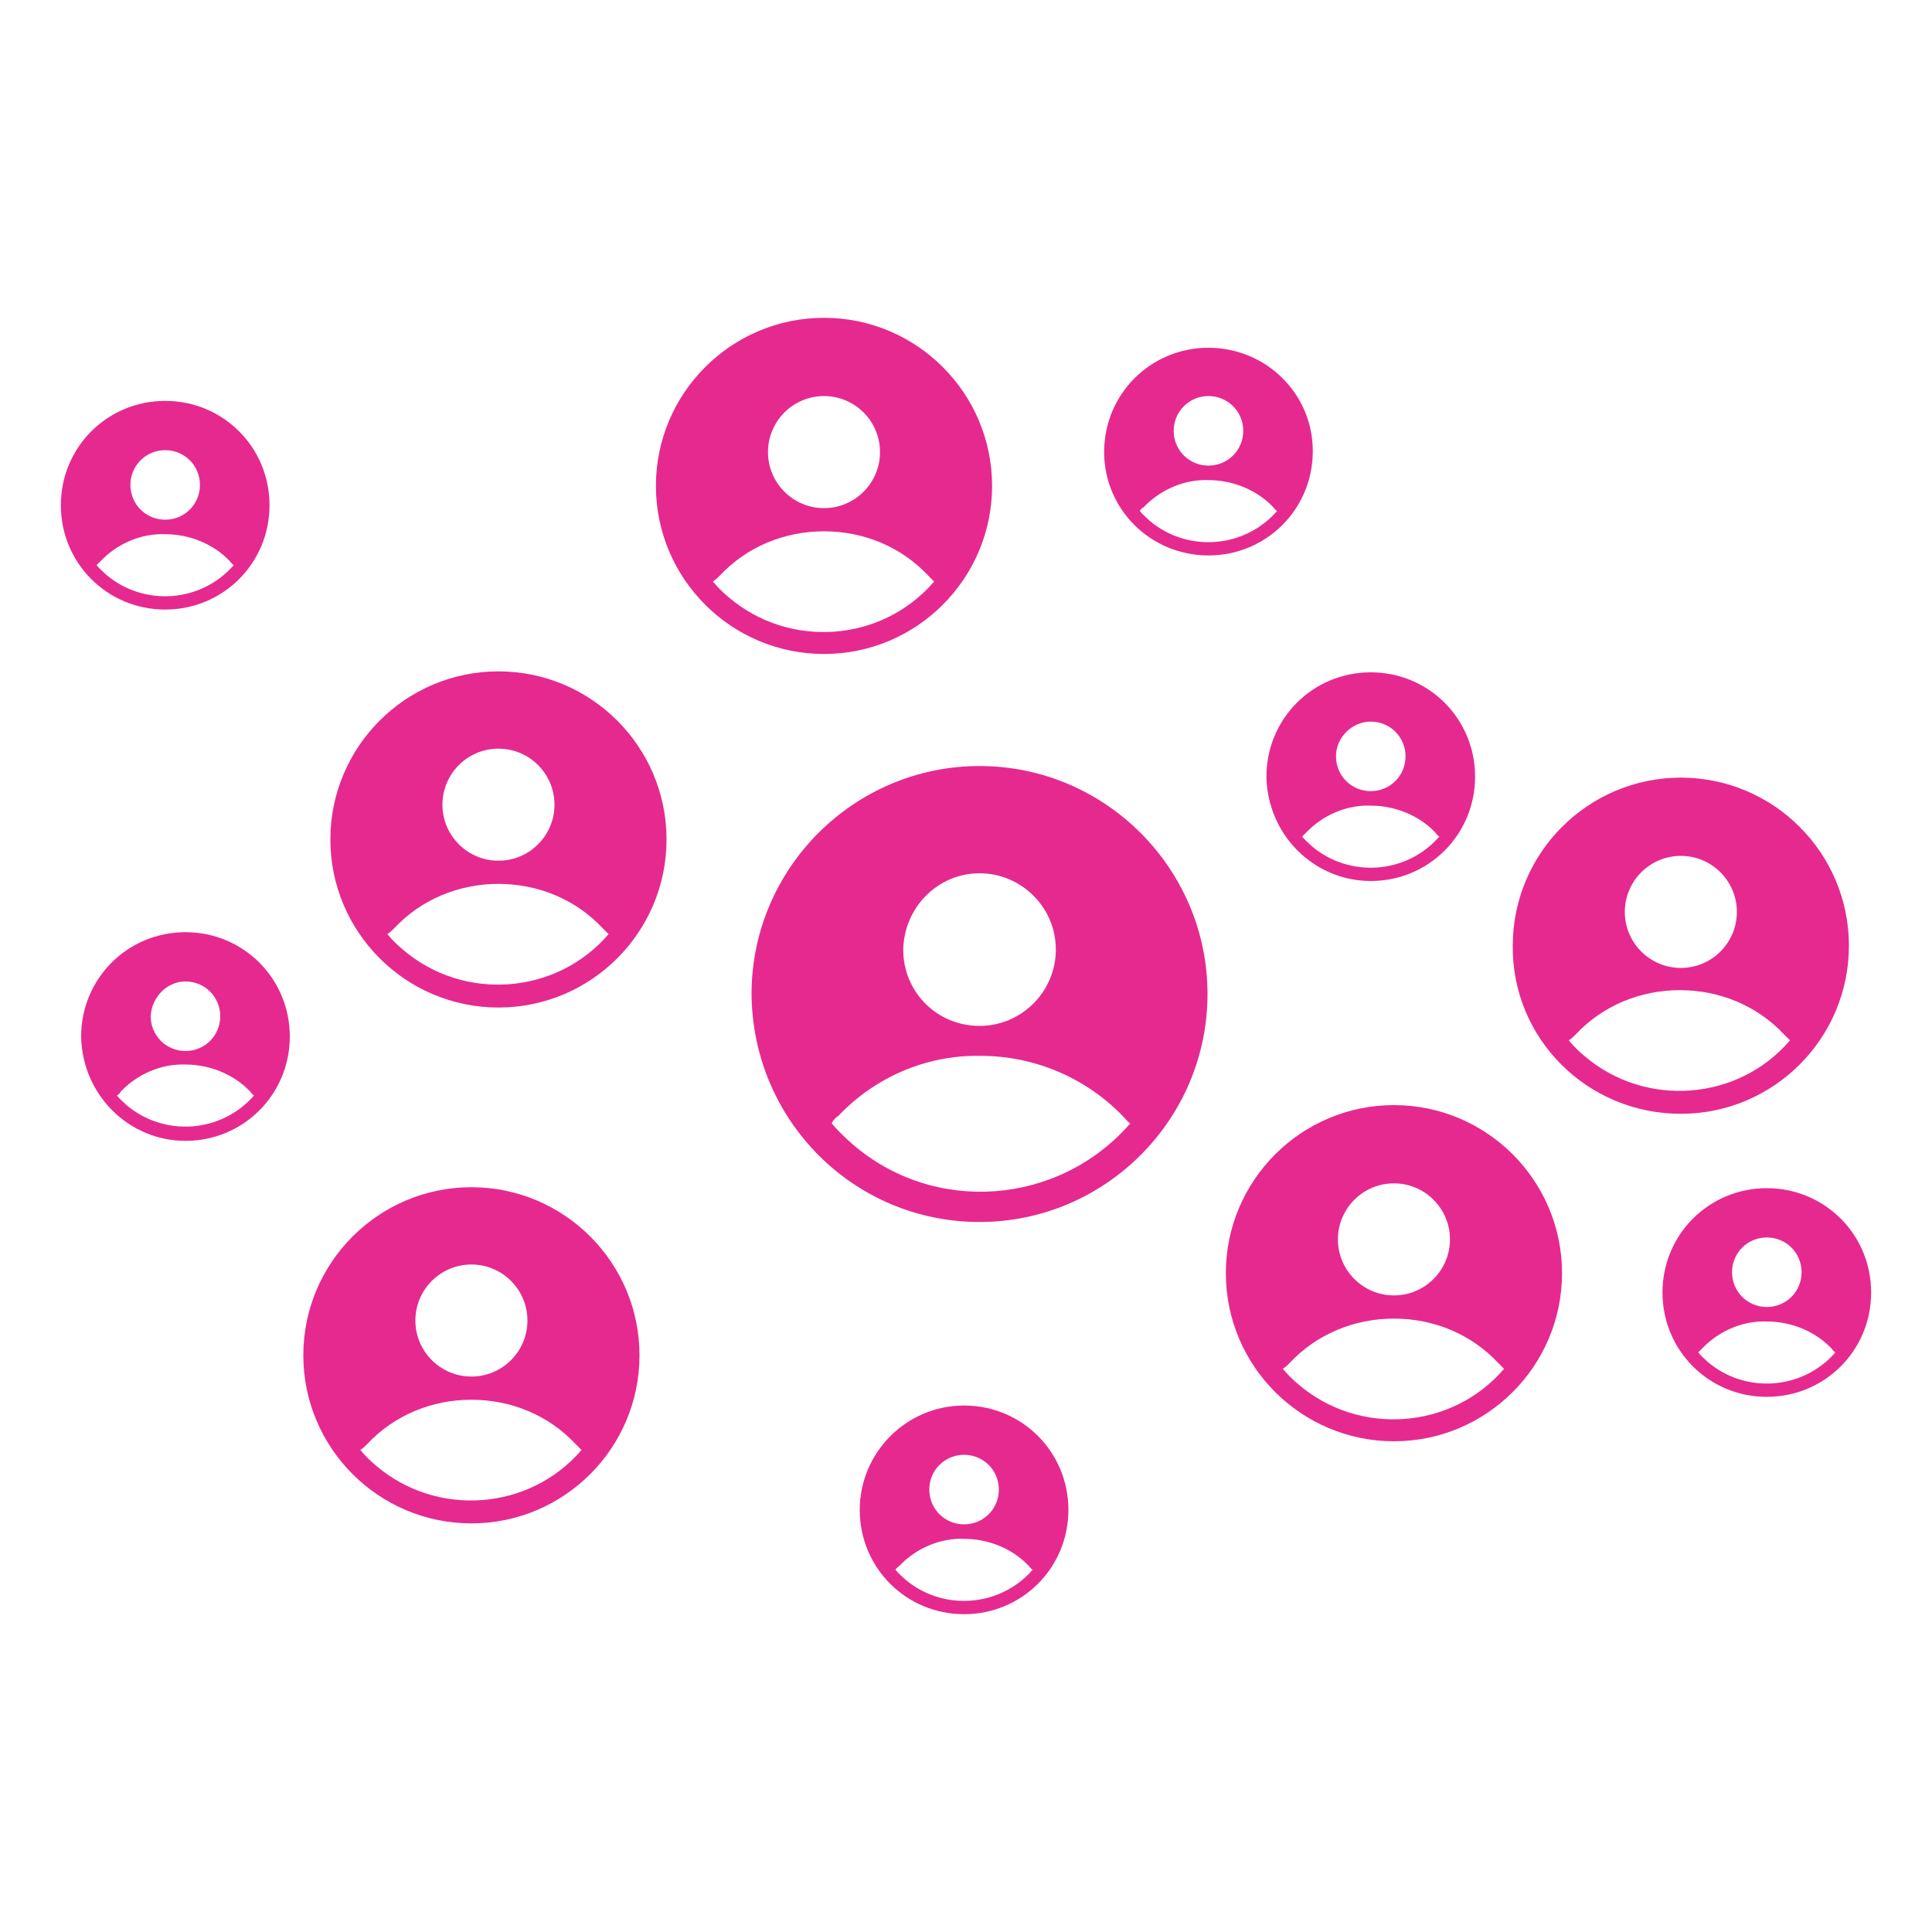 <?xml version="1.0" encoding="utf-8"?>
<!-- Generator: Adobe Illustrator 25.4.1, SVG Export Plug-In . SVG Version: 6.00 Build 0)  -->
<svg version="1.1" id="Layer_1" xmlns="http://www.w3.org/2000/svg" xmlns:xlink="http://www.w3.org/1999/xlink" x="0px" y="0px"
	 viewBox="0 0 200 200" style="enable-background:new 0 0 200 200;" xml:space="preserve">
<style type="text/css">
	.st0{fill:#F15D62;}
	.st1{opacity:0.3;}
	.st2{fill:#E6298F;}
	.st3{clip-path:url(#SVGID_00000118356738059587009930000002732899714897928086_);}
</style>
<g>
	
		<ellipse transform="matrix(0.707 -0.707 0.707 0.707 -135.293 298.98)" class="st0" cx="293.3" cy="312.8" rx="12.7" ry="12.7"/>
	
		<ellipse transform="matrix(0.987 -0.16 0.16 0.987 -18.831 48.797)" class="st0" cx="293.3" cy="141.2" rx="12.7" ry="12.7"/>
	
		<ellipse transform="matrix(0.707 -0.707 0.707 0.707 -101.117 214.36)" class="st0" cx="208.2" cy="229.2" rx="12.7" ry="12.7"/>
	
		<ellipse transform="matrix(0.973 -0.23 0.23 0.973 -42.508 93.393)" class="st0" cx="379.8" cy="229.2" rx="12.7" ry="12.7"/>
	<circle class="st0" cx="354.7" cy="287.7" r="12.7"/>
	<circle class="st0" cx="233.3" cy="166.3" r="12.7"/>
	
		<ellipse transform="matrix(0.55 -0.835 0.835 0.55 -99.326 315.984)" class="st0" cx="243.4" cy="250.1" rx="8.2" ry="8.2"/>
	<path class="st0" d="M341.2,196.4c-4.1,1.9-5.9,6.8-4.1,10.9c1.9,4.1,6.8,5.9,10.9,4.1c4.1-1.9,6-6.8,4.1-10.9
		C350.2,196.3,345.3,194.5,341.2,196.4z"/>
	
		<ellipse transform="matrix(0.91 -0.415 0.415 0.91 -91.155 139.322)" class="st0" cx="274.6" cy="279.1" rx="8.2" ry="8.2"/>
	<ellipse transform="matrix(0.643 -0.766 0.766 0.643 -22.029 302.5)" class="st0" cx="313.4" cy="174.9" rx="8.2" ry="8.2"/>
	<path class="st0" d="M353.8,249.3c1.6-4.3-0.6-9-4.8-10.6c-3.3-1.2-6.9-0.2-9.1,2.3l-33.3-12.4c0.1-0.5,0.1-1.1,0.1-1.6
		c0-2.4-0.7-4.6-1.8-6.5l42.1-40.8c4.9,3.1,11.5,2.6,15.8-1.7c5-5,5-13,0-17.9s-13-5-17.9,0c-4.2,4.2-4.8,10.7-1.9,15.6l-42.1,40.8
		c-2-1.3-4.3-2-6.9-2c-0.9,0-1.7,0.1-2.5,0.3l-14.8-32.4c2.4-2.4,3.1-6,1.7-9.2c-1.9-4.1-6.8-5.9-10.9-4.1
		c-4.1,1.9-5.9,6.8-4.1,10.9c1.5,3.2,4.7,5,8.1,4.8l14.8,32.4c-1.1,0.9-2.1,1.9-2.8,3l-33.3-12.4c0-3.3-2-6.5-5.3-7.7
		c-4.3-1.6-9,0.6-10.6,4.8c-1.6,4.3,0.6,9,4.8,10.6c3.3,1.2,6.9,0.2,9.1-2.3l33.3,12.4c-0.1,0.5-0.1,1.1-0.1,1.6
		c0,2.5,0.7,4.9,2,6.9L239,279.5c-4.9-3-11.4-2.4-15.6,1.8c-5,5-5,13,0,17.9c5,5,13,5,17.9,0c4.3-4.3,4.9-10.9,1.7-15.8l44.3-45.6
		c1.9,1.2,4.1,1.8,6.5,1.8c0.9,0,1.7-0.1,2.5-0.3l14.8,32.4c-2.4,2.4-3.1,6-1.7,9.2c1.9,4.1,6.8,6,10.9,4.1
		c4.1-1.9,5.9-6.8,4.1-10.9c-1.5-3.2-4.7-5-8.1-4.8L301.7,237c1.1-0.9,2.1-1.9,2.8-3l33.3,12.4c0,3.3,2,6.5,5.3,7.7
		C347.5,255.7,352.2,253.6,353.8,249.3z"/>
</g>
<g>
	<g>
		<path class="st0" d="M323.6-131.5v31.1h-31.1v-31.1H323.6 M326-133.9h-35.9v35.9H326V-133.9L326-133.9z"/>
		<g>
			<path class="st0" d="M483.5-120.5H339.3c-1.3,0-2.4-1.1-2.4-2.4c0-1.3,1.1-2.4,2.4-2.4h144.2c1.3,0,2.4,1.1,2.4,2.4
				C485.9-121.6,484.8-120.5,483.5-120.5z"/>
			<path class="st0" d="M416.8-106.7h-77.5c-1.3,0-2.4-1.1-2.4-2.4c0-1.3,1.1-2.4,2.4-2.4h77.5c1.3,0,2.4,1.1,2.4,2.4
				C419.2-107.7,418.1-106.7,416.8-106.7z"/>
		</g>
	</g>
	<g>
		<rect x="290.1" y="-184.5" class="st0" width="35.9" height="35.9"/>
		<g>
			<path class="st0" d="M483.5-171.1H339.3c-1.3,0-2.4-1.1-2.4-2.4s1.1-2.4,2.4-2.4h144.2c1.3,0,2.4,1.1,2.4,2.4
				S484.8-171.1,483.5-171.1z"/>
			<path class="st0" d="M416.8-157.2h-77.5c-1.3,0-2.4-1.1-2.4-2.4c0-1.3,1.1-2.4,2.4-2.4h77.5c1.3,0,2.4,1.1,2.4,2.4
				C419.2-158.3,418.1-157.2,416.8-157.2z"/>
		</g>
	</g>
	<g>
		<path class="st0" d="M323.6-81v31.1h-31.1V-81H323.6 M326-83.4h-35.9v35.9H326V-83.4L326-83.4z"/>
		<g>
			<path class="st0" d="M483.5-70H339.3c-1.3,0-2.4-1.1-2.4-2.4s1.1-2.4,2.4-2.4h144.2c1.3,0,2.4,1.1,2.4,2.4S484.8-70,483.5-70z"/>
			<path class="st0" d="M416.8-56.1h-77.5c-1.3,0-2.4-1.1-2.4-2.4c0-1.3,1.1-2.4,2.4-2.4h77.5c1.3,0,2.4,1.1,2.4,2.4
				C419.2-57.2,418.1-56.1,416.8-56.1z"/>
		</g>
	</g>
</g>
<g>
	<g>
		<circle class="st0" cx="633.2" cy="154.8" r="12.1"/>
		<circle class="st0" cx="633.2" cy="-8.8" r="12.1"/>
		<circle class="st0" cx="575" cy="44.9" r="12.1"/>
		<circle class="st0" cx="633.4" cy="45.7" r="12.1"/>
		<circle class="st0" cx="633.4" cy="100.3" r="12.1"/>
		<g>
			<polygon class="st0" points="667.3,102.9 667.3,98 684.3,97.9 684.3,-6.4 635.6,-6.4 635.6,45.2 630.8,45.2 630.8,-11.3 
				689.1,-11.3 689.1,102.7 			"/>
			<g>
				<polygon class="st0" points="674,91.5 670.3,100.4 674.2,109.3 652.9,100.6 				"/>
			</g>
		</g>
		<g>
			<polygon class="st0" points="597.6,102.9 572.6,102.7 572.6,42.5 633.4,42.5 633.4,47.3 577.4,47.3 577.4,97.9 597.6,98 			"/>
			<g>
				<polygon class="st0" points="590.8,109.3 594.6,100.4 590.9,91.5 612,100.6 				"/>
			</g>
		</g>
	</g>
	<rect x="631" y="100.3" class="st0" width="4.8" height="54.6"/>
</g>
<g>
	<g class="st1">
		<g>
			<g>
				<circle class="st0" cx="226.1" cy="502.7" r="12.4"/>
			</g>
			<g>
				<circle class="st0" cx="226.1" cy="335.3" r="12.4"/>
			</g>
		</g>
		<g>
			<g>
				<circle class="st0" cx="143" cy="421.2" r="12.4"/>
			</g>
			<g>
				<circle class="st0" cx="310.5" cy="421.2" r="12.4"/>
			</g>
		</g>
		<g>
			<g>
				<circle class="st0" cx="166.7" cy="480.8" r="12.4"/>
			</g>
			<g>
				<circle class="st0" cx="285.1" cy="362.3" r="12.4"/>
			</g>
		</g>
	</g>
	<g class="st1">
		<circle class="st0" cx="285.1" cy="480.8" r="12.4"/>
	</g>
	<g>
		<circle class="st0" cx="166.7" cy="362.3" r="12.4"/>
	</g>
	<g class="st1">
		<g>
			<g>
				<circle class="st0" cx="248.7" cy="466.9" r="8"/>
			</g>
			<g>
				<circle class="st0" cx="203.6" cy="368.1" r="8"/>
			</g>
		</g>
		<g>
			<g>
				<circle class="st0" cx="177.8" cy="441.1" r="8"/>
			</g>
			<g>
				<circle class="st0" cx="276.6" cy="396" r="8"/>
			</g>
		</g>
		<g>
			<g>
				<circle class="st0" cx="207.8" cy="469.9" r="8"/>
			</g>
			<g>
				<circle class="st0" cx="245.7" cy="368.2" r="8"/>
			</g>
		</g>
		<g>
			<g>
				<circle class="st0" cx="277.7" cy="438" r="8"/>
			</g>
			<g>
				<circle class="st0" cx="175.9" cy="400.1" r="8"/>
			</g>
		</g>
	</g>
	<g class="st1">
		<g>
			<g>
				<g>
					<circle class="st0" cx="226.6" cy="445.3" r="3.9"/>
				</g>
				<g>
					<circle class="st0" cx="226.6" cy="392.7" r="3.9"/>
				</g>
			</g>
			<g>
				<g>
					<circle class="st0" cx="200.5" cy="419.7" r="3.9"/>
				</g>
				<g>
					<circle class="st0" cx="253.1" cy="419.7" r="3.9"/>
				</g>
			</g>
			<g>
				<g>
					<circle class="st0" cx="207.9" cy="438.4" r="3.9"/>
				</g>
				<g>
					<circle class="st0" cx="245.1" cy="401.2" r="3.9"/>
				</g>
			</g>
		</g>
		<g>
			<g>
				<circle class="st0" cx="245.1" cy="438.4" r="3.9"/>
			</g>
			<g>
				<circle class="st0" cx="207.9" cy="401.2" r="3.9"/>
			</g>
		</g>
	</g>
	<path class="st0" d="M219.7,409.2l-21.6-21.6c-0.4-0.4-0.9-0.6-1.5-0.6h-2.4c5.6-6.5,9-15,9-24.2c0-20.5-16.6-37.1-37.1-37.1
		s-37.1,16.6-37.1,37.1s16.6,37.1,37.1,37.1c9.3,0,17.7-3.4,24.2-9v2.4c0,0.6,0.2,1.1,0.6,1.5l21.6,21.6c0.8,0.8,2.2,0.8,3,0l4-4
		C220.6,411.4,220.6,410.1,219.7,409.2z M166.2,391.2c-15.8,0-28.5-12.8-28.5-28.5c0-15.8,12.8-28.5,28.5-28.5s28.5,12.8,28.5,28.5
		C194.7,378.5,181.9,391.2,166.2,391.2z"/>
</g>
<g>
	<g>
		<path class="st2" d="M-138.3,221.3c1.4,0,2.6,1.2,2.6,2.6v29.9c0,1.4-1.2,2.6-2.6,2.6h-9.9v10.2l-11.5-10.2h-32.2
			c-1.4,0-2.6-1.2-2.6-2.6v-29.9c0-1.4,1.2-2.6,2.6-2.6H-138.3 M-138.3,219.5h-53.6c-2.5,0-4.4,2-4.4,4.4v29.9c0,2.5,2,4.4,4.4,4.4
			h31.5l11,9.7l3.1,2.8v-4.2v-8.4h8c2.5,0,4.4-2,4.4-4.4v-29.9C-133.8,221.5-135.8,219.5-138.3,219.5L-138.3,219.5z"/>
		<g>
			<path class="st2" d="M-118,333.1c15.5,0,28-12.5,28-28s-12.5-28-28-28s-28,12.5-28,28C-146,320.6-133.5,333.1-118,333.1z
				 M-118,290.2c5.2,0,9.3,4.2,9.3,9.3s-4.2,9.3-9.3,9.3c-5.2,0-9.3-4.2-9.3-9.3S-123.2,290.2-118,290.2z M-135.4,320
				c4.5-4.8,10.8-7.5,17.4-7.4c6.6,0,12.9,2.6,17.4,7.4c0.3,0.3,0.6,0.7,0.9,1c-8.8,10.1-24.1,11.3-34.2,2.5
				c-0.9-0.8-1.7-1.6-2.5-2.5C-136.1,320.6-135.8,320.3-135.4,320z"/>
		</g>
	</g>
	<path class="st2" d="M-47.8,283.3l11.5,10.2h32.2c1.4,0,2.6,1.2,2.6,2.6v29.9c0,1.4-1.2,2.6-2.6,2.6h-53.6c-1.4,0-2.6-1.2-2.6-2.6
		v-29.9c0-1.4,1.2-2.6,2.6-2.6h9.9V283.3 M-49.7,279.2v4.2v8.4h-8c-2.5,0-4.4,2-4.4,4.4v29.9c0,2.5,2,4.4,4.4,4.4h53.6
		c2.5,0,4.4-2,4.4-4.4v-29.9c0-2.5-2-4.4-4.4-4.4h-31.5l-11-9.7L-49.7,279.2L-49.7,279.2z"/>
	<g>
		<path class="st2" d="M-78,272.9c15.5,0,28-12.5,28-28s-12.5-28-28-28c-15.5,0-28,12.5-28,28C-106,260.4-93.5,272.9-78,272.9z
			 M-78,230c5.2,0,9.3,4.2,9.3,9.3s-4.2,9.3-9.3,9.3c-5.2,0-9.3-4.2-9.3-9.3S-83.2,230-78,230z M-95.4,259.8
			c4.5-4.8,10.8-7.5,17.4-7.4c6.6,0,12.9,2.6,17.4,7.4c0.3,0.3,0.6,0.7,0.9,1c-8.8,10.1-24.1,11.3-34.2,2.5
			c-0.9-0.8-1.7-1.6-2.5-2.5C-96,260.4-95.7,260.1-95.4,259.8z"/>
	</g>
</g>
<g>
	<g>
		<g>
			<circle class="st2" cx="-268.5" cy="82" r="10.6"/>
		</g>
	</g>
	<g class="st1">
		<g>
			<g>
				<g>
					<circle class="st2" cx="-269.1" cy="153.5" r="10.6"/>
				</g>
			</g>
			<g>
				<g>
					<circle class="st2" cx="-269.1" cy="10.5" r="10.6"/>
				</g>
			</g>
		</g>
		<g>
			<g>
				<g>
					<circle class="st2" cx="-340" cy="83.9" r="10.6"/>
				</g>
			</g>
			<g>
				<g>
					<circle class="st2" cx="-196.9" cy="83.9" r="10.6"/>
				</g>
			</g>
		</g>
		<g>
			<g>
				<g>
					<circle class="st2" cx="-319.8" cy="134.8" r="10.6"/>
				</g>
			</g>
			<g>
				<g>
					<circle class="st2" cx="-218.7" cy="33.6" r="10.6"/>
				</g>
			</g>
		</g>
	</g>
	<g>
		<g>
			<circle class="st2" cx="-218.7" cy="134.8" r="10.6"/>
		</g>
	</g>
	<g>
		<g>
			<circle class="st2" cx="-319.8" cy="33.6" r="10.6"/>
		</g>
	</g>
	<g>
		<g>
			<polygon class="st2" points="-296.4,84.1 -322,84.1 -322,33.6 -317.7,33.6 -317.7,79.9 -296.4,79.9 			"/>
		</g>
		<g>
			<g>
				<polygon class="st2" points="-302.4,89.9 -299.1,82 -302.4,74.1 -283.7,82 				"/>
			</g>
		</g>
	</g>
	<g>
		<g>
			<polygon class="st2" points="-216.5,134.8 -220.8,134.8 -220.8,84.1 -241.1,84.1 -241.1,79.9 -216.5,79.9 			"/>
		</g>
		<g>
			<g>
				<polygon class="st2" points="-235.2,74.1 -238.5,82 -235.2,89.9 -253.9,82 				"/>
			</g>
		</g>
	</g>
	<g>
		<g>
			<path class="st2" d="M-262.4,30.8h-40c-1.2,0-2.1-1-2.1-2.1s1-2.1,2.1-2.1h40c1.2,0,2.1,1,2.1,2.1S-261.2,30.8-262.4,30.8z"/>
		</g>
		<g>
			<path class="st2" d="M-281.6,38.7h-20.8c-1.2,0-2.1-1-2.1-2.1s1-2.1,2.1-2.1h20.8c1.2,0,2.1,1,2.1,2.1S-280.4,38.7-281.6,38.7z"
				/>
		</g>
	</g>
	<g>
		<g>
			<path class="st2" d="M-161.5,134h-40c-1.2,0-2.1-1-2.1-2.1c0-1.2,1-2.1,2.1-2.1h40c1.2,0,2.1,1,2.1,2.1
				C-159.4,133-160.3,134-161.5,134z"/>
		</g>
		<g>
			<path class="st2" d="M-180.7,141.9h-20.8c-1.2,0-2.1-1-2.1-2.1c0-1.2,1-2.1,2.1-2.1h20.8c1.2,0,2.1,1,2.1,2.1
				C-178.6,140.9-179.5,141.9-180.7,141.9z"/>
		</g>
	</g>
</g>
<g>
	<g>
		<defs>
			<rect id="SVGID_1_" x="-330" y="-204.8" width="162" height="119.6"/>
		</defs>
		<clipPath id="SVGID_00000132784498936777582090000011909529033826700192_">
			<use xlink:href="#SVGID_1_"  style="overflow:visible;"/>
		</clipPath>
		<g style="clip-path:url(#SVGID_00000132784498936777582090000011909529033826700192_);">
			<g class="st1">
				<circle class="st2" cx="-249.7" cy="-167.3" r="7.5"/>
			</g>
			<g class="st1">
				<circle class="st2" cx="-169.1" cy="-124.6" r="7.5"/>
			</g>
			<g class="st1">
				<circle class="st2" cx="-207" cy="-151" r="7.5"/>
			</g>
			<g class="st1">
				<circle class="st2" cx="-226.9" cy="-170.2" r="4.9"/>
			</g>
			<g class="st1">
				<circle class="st2" cx="-185" cy="-157.7" r="4.9"/>
			</g>
			<g class="st1">
				<circle class="st2" cx="-216.8" cy="-181.1" r="4.9"/>
			</g>
			<g class="st1">
				<circle class="st2" cx="-173" cy="-167.8" r="7.5"/>
			</g>
			<g class="st1">
				<circle class="st2" cx="-232.4" cy="-131" r="7.5"/>
			</g>
			<g class="st1">
				<circle class="st2" cx="-202.1" cy="-115" r="7.5"/>
			</g>
			<g class="st1">
				<circle class="st2" cx="-241.2" cy="-188.7" r="4.9"/>
			</g>
			<g class="st1">
				<circle class="st2" cx="-190.7" cy="-139.9" r="4.9"/>
			</g>
			<g class="st1">
				<circle class="st2" cx="-271.3" cy="-149.6" r="4.9"/>
			</g>
			<g class="st1">
				<g>
					<circle class="st2" cx="-195.3" cy="-169.5" r="2.4"/>
				</g>
			</g>
			<g class="st1">
				<g>
					<circle class="st2" cx="-212" cy="-132.4" r="2.4"/>
				</g>
			</g>
			<g class="st1">
				<g>
					<circle class="st2" cx="-212.6" cy="-165.1" r="2.4"/>
				</g>
			</g>
			<g class="st1">
				<circle class="st2" cx="-236.9" cy="-150" r="4.9"/>
			</g>
			<g class="st1">
				<g>
					<circle class="st2" cx="-255" cy="-143.9" r="2.4"/>
				</g>
			</g>
			<g class="st1">
				<g>
					<circle class="st2" cx="-185.4" cy="-124.2" r="2.4"/>
				</g>
			</g>
		</g>
	</g>
	<path class="st2" d="M-168.2-92.9c-1.3,0-2.3-1-2.3-2.3v-105.7c0-1.3,1-2.3,2.3-2.3c1.3,0,2.3,1,2.3,2.3v105.7
		C-165.9-93.9-166.9-92.9-168.2-92.9z"/>
	<circle class="st2" cx="-144.2" cy="-171" r="7.5"/>
	<circle class="st2" cx="-98.5" cy="-128.9" r="7.5"/>
	<circle class="st2" cx="-128.8" cy="-145.6" r="7.5"/>
	<circle class="st2" cx="-139.4" cy="-118.3" r="7.5"/>
	<circle class="st2" cx="-106.1" cy="-163.7" r="7.5"/>
	<path class="st2" d="M-129.2-143.3l-18-29.9l44.6,8.6L-129.2-143.3z M-141.1-168.9l12.7,21.1l18.8-15L-141.1-168.9z"/>
	<path class="st2" d="M-141.9-116.1l11.7-30c0.3-0.8,1.2-1.2,2-0.9c0.8,0.3,1.2,1.2,0.9,2l-9.5,24.5l36.6-9.5l-7.3-33.4
		c-0.2-0.8,0.3-1.6,1.2-1.8c0.8-0.2,1.6,0.3,1.8,1.2l7.9,36.3L-141.9-116.1z"/>
	<path class="st2" d="M-161.4-100.5c-0.8,0-1.5-0.7-1.5-1.5v-92c0-0.8,0.7-1.5,1.5-1.5s1.5,0.7,1.5,1.5v92
		C-159.9-101.2-160.6-100.5-161.4-100.5z"/>
</g>
<g>
	<g>
		<path class="st2" d="M19.2,118.1c6,0,10.8-4.8,10.8-10.8c0-6-4.8-10.8-10.8-10.8c-6,0-10.8,4.8-10.8,10.8
			C8.5,113.3,13.3,118.1,19.2,118.1z M19.2,101.6c2,0,3.6,1.6,3.6,3.6c0,2-1.6,3.6-3.6,3.6c-2,0-3.6-1.6-3.6-3.6
			C15.7,103.2,17.3,101.6,19.2,101.6z M12.5,113c1.7-1.8,4.2-2.9,6.7-2.8c2.5,0,5,1,6.7,2.8c0.1,0.1,0.2,0.3,0.4,0.4
			c-3.4,3.9-9.3,4.3-13.2,1c-0.3-0.3-0.7-0.6-1-1C12.3,113.3,12.4,113.2,12.5,113z"/>
	</g>
	<g>
		<path class="st2" d="M101.4,126.5c13,0,23.6-10.6,23.6-23.6c0-13-10.6-23.6-23.6-23.6c-13,0-23.6,10.6-23.6,23.6
			C77.9,116,88.4,126.5,101.4,126.5z M101.4,90.4c4.3,0,7.9,3.5,7.9,7.9c0,4.3-3.5,7.9-7.9,7.9s-7.9-3.5-7.9-7.9
			C93.6,93.9,97.1,90.4,101.4,90.4z M86.8,115.5c3.8-4,9.1-6.3,14.7-6.2c5.5,0,10.8,2.2,14.7,6.2c0.3,0.3,0.5,0.6,0.8,0.8
			c-7.4,8.5-20.3,9.5-28.8,2.1c-0.8-0.7-1.5-1.4-2.1-2.1C86.2,116,86.5,115.7,86.8,115.5z"/>
	</g>
	<g>
		<path class="st2" d="M174,115.3c9.6,0,17.4-7.8,17.4-17.4s-7.8-17.4-17.4-17.4c-9.6,0-17.4,7.8-17.4,17.4
			C156.5,107.5,164.3,115.3,174,115.3z M174,88.6c3.2,0,5.8,2.6,5.8,5.8c0,3.2-2.6,5.8-5.8,5.8s-5.8-2.6-5.8-5.8
			S170.8,88.6,174,88.6z M163.1,107.1c2.8-3,6.7-4.6,10.8-4.6c4.1,0,8,1.6,10.8,4.6c0.2,0.2,0.4,0.4,0.6,0.6c-5.4,6.3-15,7-21.3,1.6
			c-0.6-0.5-1.1-1-1.6-1.6C162.7,107.5,162.9,107.3,163.1,107.1z"/>
	</g>
	<g>
		<path class="st2" d="M85.3,67.7c9.6,0,17.4-7.8,17.4-17.4c0-9.6-7.8-17.4-17.4-17.4c-9.6,0-17.4,7.8-17.4,17.4
			C67.9,59.9,75.7,67.7,85.3,67.7z M85.3,41c3.2,0,5.8,2.6,5.8,5.8c0,3.2-2.6,5.8-5.8,5.8c-3.2,0-5.8-2.6-5.8-5.8S82.1,41,85.3,41z
			 M74.5,59.6c2.8-3,6.7-4.6,10.8-4.6c4.1,0,8,1.6,10.8,4.6c0.2,0.2,0.4,0.4,0.6,0.6c-5.4,6.3-15,7-21.3,1.6c-0.6-0.5-1.1-1-1.6-1.6
			C74.1,60,74.3,59.8,74.5,59.6z"/>
	</g>
	<g>
		<path class="st2" d="M144.3,149.2c9.6,0,17.4-7.8,17.4-17.4s-7.8-17.4-17.4-17.4c-9.6,0-17.4,7.8-17.4,17.4
			C126.9,141.4,134.7,149.2,144.3,149.2z M144.3,122.5c3.2,0,5.8,2.6,5.8,5.8s-2.6,5.8-5.8,5.8s-5.8-2.6-5.8-5.8
			C138.5,125.1,141.1,122.5,144.3,122.5z M133.5,141.1c2.8-3,6.7-4.6,10.8-4.6c4.1,0,8,1.6,10.8,4.6c0.2,0.2,0.4,0.4,0.6,0.6
			c-5.4,6.3-15,7-21.3,1.6c-0.6-0.5-1.1-1-1.6-1.6C133.1,141.5,133.3,141.3,133.5,141.1z"/>
	</g>
	<g>
		<path class="st2" d="M48.8,157.7c9.6,0,17.4-7.8,17.4-17.4c0-9.6-7.8-17.4-17.4-17.4c-9.6,0-17.4,7.8-17.4,17.4
			C31.4,149.9,39.2,157.7,48.8,157.7z M48.8,130.9c3.2,0,5.8,2.6,5.8,5.8c0,3.2-2.6,5.8-5.8,5.8c-3.2,0-5.8-2.6-5.8-5.8
			S45.6,130.9,48.8,130.9z M38,149.5c2.8-3,6.7-4.6,10.8-4.6c4.1,0,8,1.6,10.8,4.6c0.2,0.2,0.4,0.4,0.6,0.6c-5.4,6.3-15,7-21.3,1.6
			c-0.6-0.5-1.1-1-1.6-1.6C37.6,149.9,37.8,149.7,38,149.5z"/>
	</g>
	<g>
		<path class="st2" d="M51.6,104.3c9.6,0,17.4-7.8,17.4-17.4c0-9.6-7.8-17.4-17.4-17.4c-9.6,0-17.4,7.8-17.4,17.4
			C34.2,96.5,42,104.3,51.6,104.3z M51.6,77.5c3.2,0,5.8,2.6,5.8,5.8c0,3.2-2.6,5.8-5.8,5.8s-5.8-2.6-5.8-5.8
			C45.8,80.1,48.4,77.5,51.6,77.5z M40.8,96.1c2.8-3,6.7-4.6,10.8-4.6c4.1,0,8,1.6,10.8,4.6c0.2,0.2,0.4,0.4,0.6,0.6
			c-5.4,6.3-15,7-21.3,1.6c-0.6-0.5-1.1-1-1.6-1.6C40.4,96.5,40.6,96.3,40.8,96.1z"/>
	</g>
	<g>
		<path class="st2" d="M141.9,91.2c6,0,10.8-4.8,10.8-10.8c0-6-4.8-10.8-10.8-10.8c-6,0-10.8,4.8-10.8,10.8
			C131.2,86.4,136,91.2,141.9,91.2z M141.9,74.7c2,0,3.6,1.6,3.6,3.6s-1.6,3.6-3.6,3.6c-2,0-3.6-1.6-3.6-3.6S140,74.7,141.9,74.7z
			 M135.2,86.2c1.7-1.8,4.2-2.9,6.7-2.8c2.5,0,5,1,6.7,2.8c0.1,0.1,0.2,0.3,0.4,0.4c-3.4,3.9-9.3,4.3-13.2,1c-0.3-0.3-0.7-0.6-1-1
			C135,86.4,135.1,86.3,135.2,86.2z"/>
	</g>
	<g>
		<path class="st2" d="M99.8,167.1c6,0,10.8-4.8,10.8-10.8c0-6-4.8-10.8-10.8-10.8S89,150.4,89,156.3
			C89,162.3,93.8,167.1,99.8,167.1z M99.8,150.6c2,0,3.6,1.6,3.6,3.6c0,2-1.6,3.6-3.6,3.6c-2,0-3.6-1.6-3.6-3.6
			C96.2,152.2,97.8,150.6,99.8,150.6z M93.1,162.1c1.7-1.8,4.2-2.9,6.7-2.8c2.5,0,5,1,6.7,2.8c0.1,0.1,0.2,0.3,0.4,0.4
			c-3.4,3.9-9.3,4.3-13.2,1c-0.3-0.3-0.7-0.6-1-1C92.8,162.3,93,162.2,93.1,162.1z"/>
	</g>
	<g>
		<path class="st2" d="M125.1,57.5c6,0,10.8-4.8,10.8-10.8S131,36,125.1,36c-6,0-10.8,4.8-10.8,10.8
			C114.3,52.7,119.1,57.5,125.1,57.5z M125.1,41c2,0,3.6,1.6,3.6,3.6c0,2-1.6,3.6-3.6,3.6c-2,0-3.6-1.6-3.6-3.6S123.1,41,125.1,41z
			 M118.4,52.5c1.7-1.8,4.2-2.9,6.7-2.8c2.5,0,5,1,6.7,2.8c0.1,0.1,0.2,0.3,0.4,0.4c-3.4,3.9-9.3,4.3-13.2,1c-0.3-0.3-0.7-0.6-1-1
			C118.1,52.7,118.2,52.6,118.4,52.5z"/>
	</g>
	<g>
		<path class="st2" d="M182.9,144.6c6,0,10.8-4.8,10.8-10.8c0-6-4.8-10.8-10.8-10.8c-6,0-10.8,4.8-10.8,10.8
			C172.1,139.8,176.9,144.6,182.9,144.6z M182.9,128.1c2,0,3.6,1.6,3.6,3.6s-1.6,3.6-3.6,3.6s-3.6-1.6-3.6-3.6
			C179.3,129.7,180.9,128.1,182.9,128.1z M176.2,139.6c1.7-1.8,4.2-2.9,6.7-2.8c2.5,0,5,1,6.7,2.8c0.1,0.1,0.2,0.3,0.4,0.4
			c-3.4,3.9-9.3,4.3-13.2,1c-0.3-0.3-0.7-0.6-1-1C176,139.8,176.1,139.7,176.2,139.6z"/>
	</g>
	<g>
		<path class="st2" d="M17.1,63.1c6,0,10.8-4.8,10.8-10.8c0-6-4.8-10.8-10.8-10.8c-6,0-10.8,4.8-10.8,10.8
			C6.3,58.3,11.1,63.1,17.1,63.1z M17.1,46.6c2,0,3.6,1.6,3.6,3.6c0,2-1.6,3.6-3.6,3.6c-2,0-3.6-1.6-3.6-3.6
			C13.5,48.2,15.1,46.6,17.1,46.6z M10.4,58.1c1.7-1.8,4.2-2.9,6.7-2.8c2.5,0,5,1,6.7,2.8c0.1,0.1,0.2,0.3,0.4,0.4
			c-3.4,3.9-9.3,4.3-13.2,1c-0.3-0.3-0.7-0.6-1-1C10.2,58.3,10.3,58.2,10.4,58.1z"/>
	</g>
</g>
</svg>
